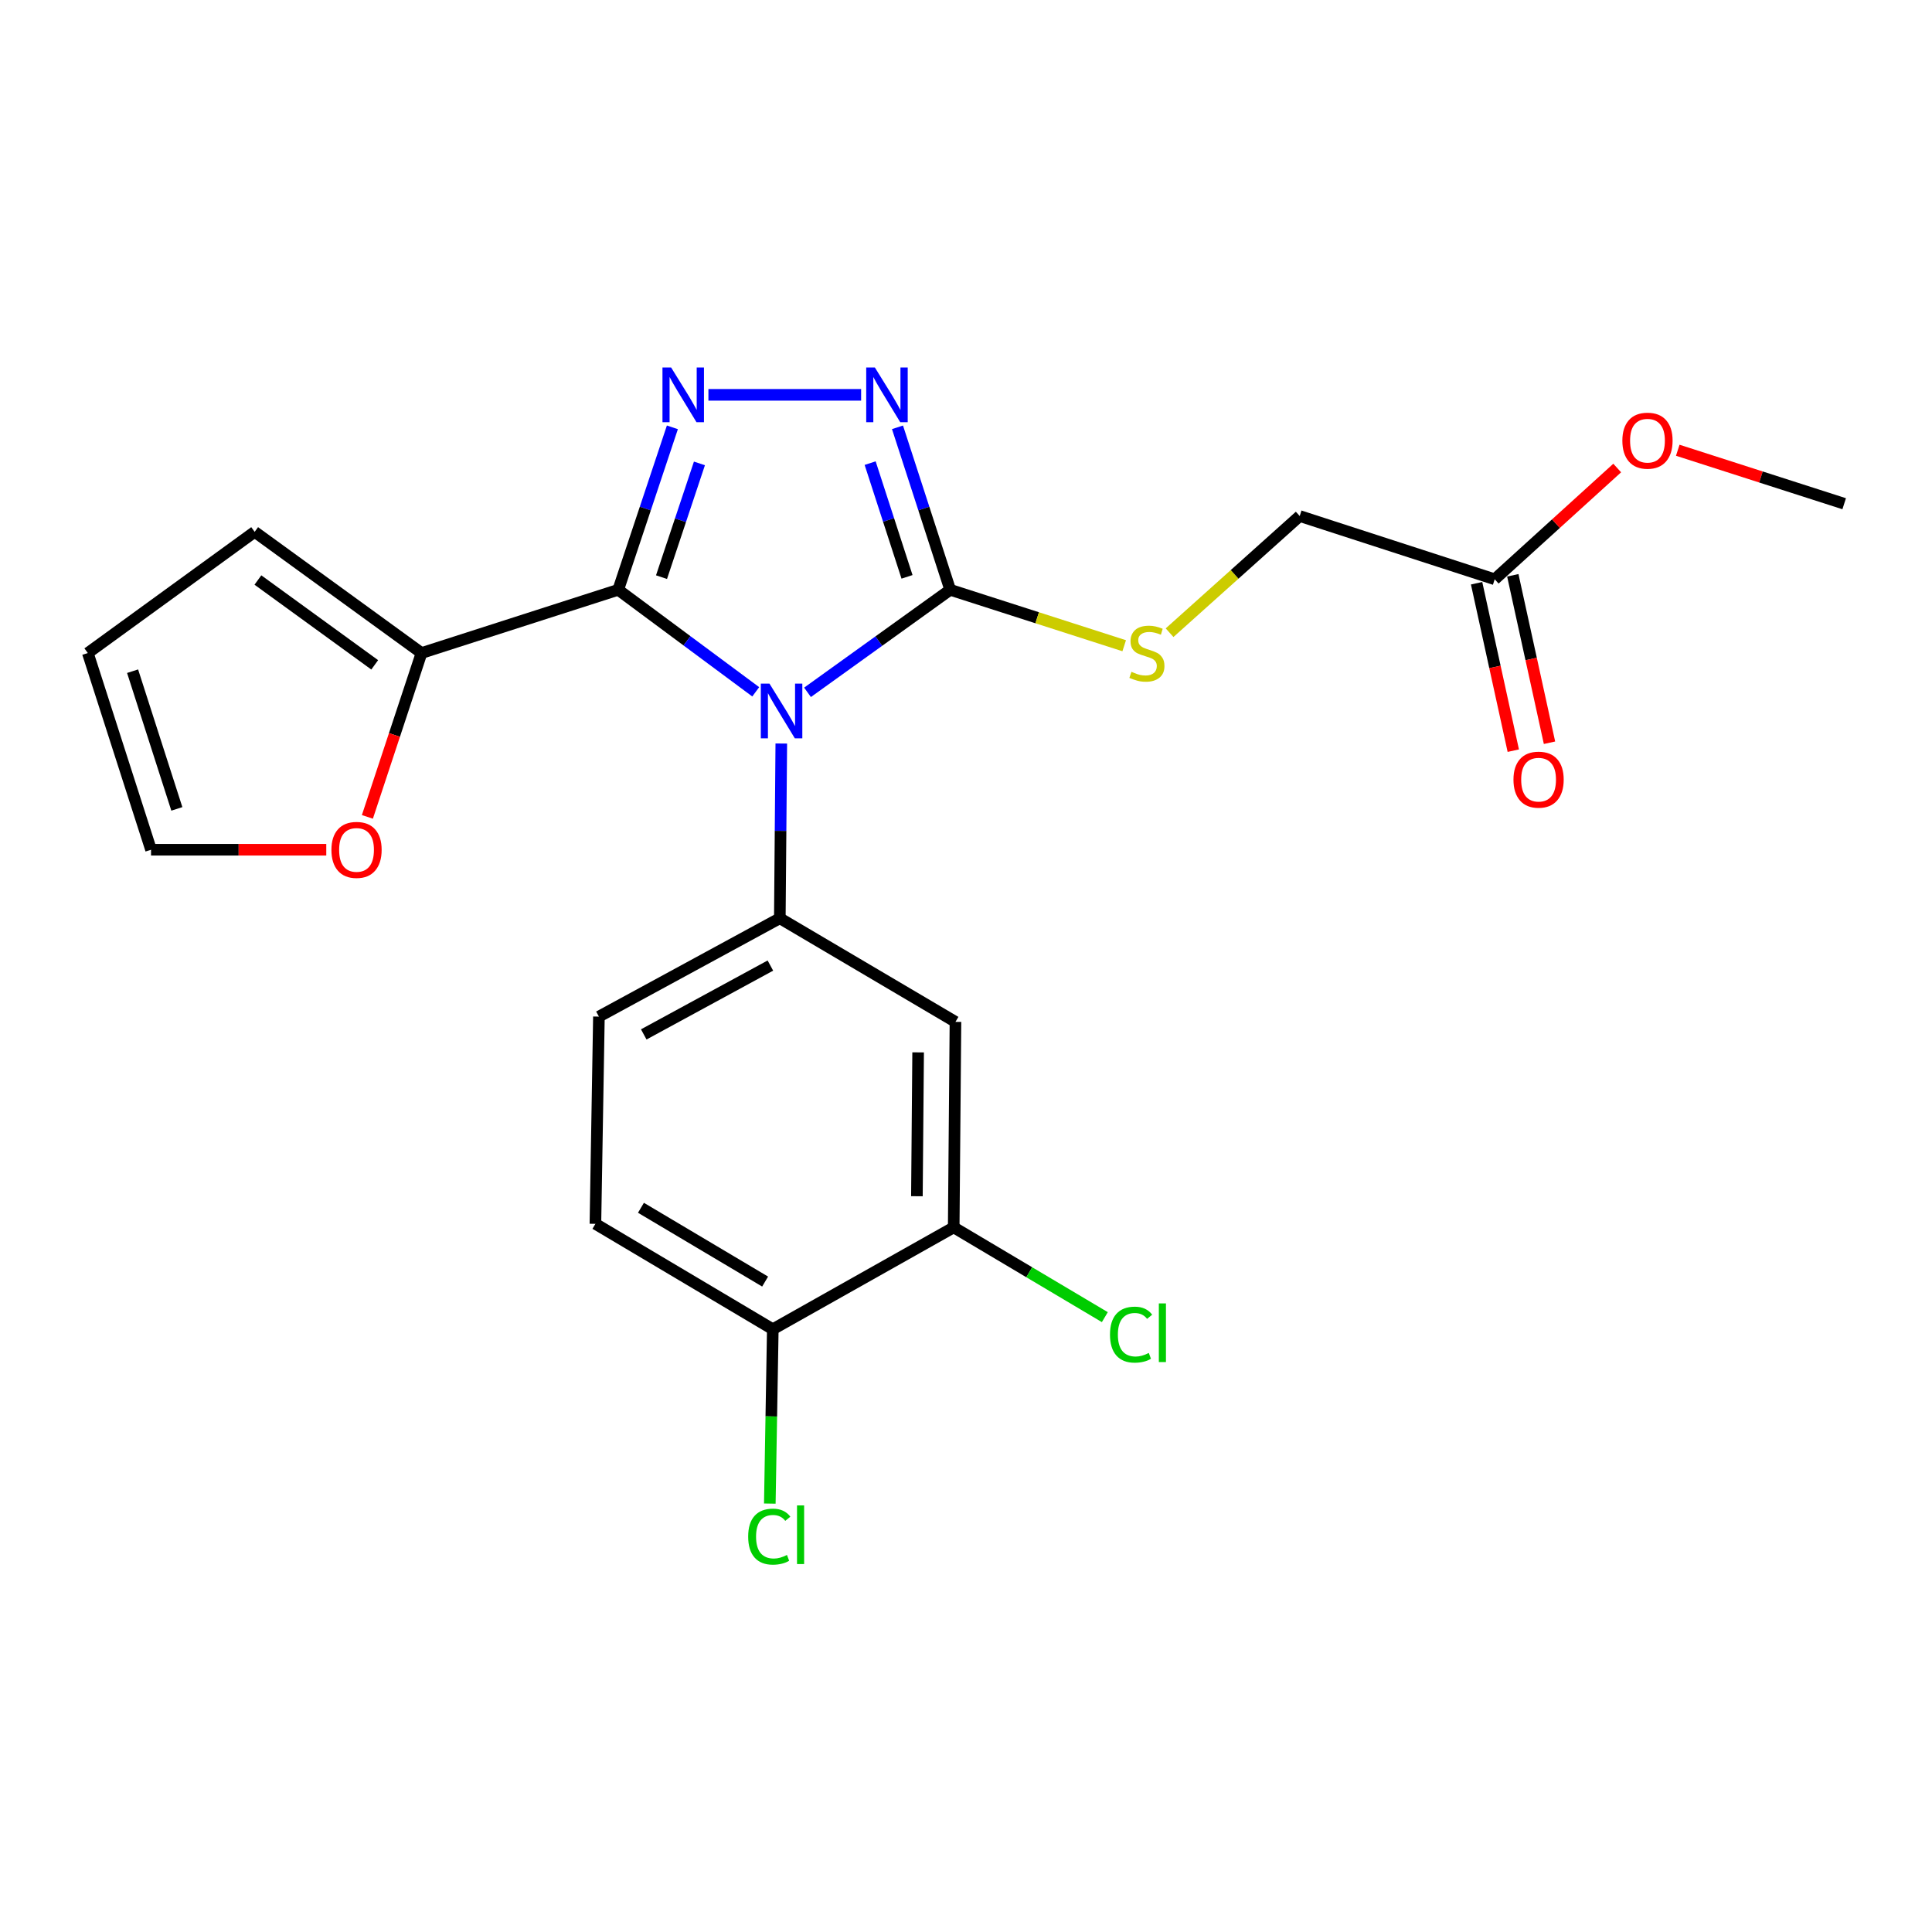 <?xml version='1.0' encoding='iso-8859-1'?>
<svg version='1.1' baseProfile='full'
              xmlns='http://www.w3.org/2000/svg'
                      xmlns:rdkit='http://www.rdkit.org/xml'
                      xmlns:xlink='http://www.w3.org/1999/xlink'
                  xml:space='preserve'
width='1000px' height='1000px' viewBox='0 0 1000 1000'>
<!-- END OF HEADER -->
<rect style='opacity:1.0;fill:#FFFFFF;stroke:none' width='1000' height='1000' x='0' y='0'> </rect>
<path class='bond-0' d='M 445.715,204.369 L 366.675,204.369' style='fill:none;fill-rule:evenodd;stroke:#0000FF;stroke-width:6px;stroke-linecap:butt;stroke-linejoin:miter;stroke-opacity:1' />
<path class='bond-1' d='M 464.543,221.181 L 478.179,263.228' style='fill:none;fill-rule:evenodd;stroke:#0000FF;stroke-width:6px;stroke-linecap:butt;stroke-linejoin:miter;stroke-opacity:1' />
<path class='bond-1' d='M 478.179,263.228 L 491.814,305.276' style='fill:none;fill-rule:evenodd;stroke:#000000;stroke-width:6px;stroke-linecap:butt;stroke-linejoin:miter;stroke-opacity:1' />
<path class='bond-1' d='M 450.384,239.713 L 459.928,269.146' style='fill:none;fill-rule:evenodd;stroke:#0000FF;stroke-width:6px;stroke-linecap:butt;stroke-linejoin:miter;stroke-opacity:1' />
<path class='bond-1' d='M 459.928,269.146 L 469.473,298.58' style='fill:none;fill-rule:evenodd;stroke:#000000;stroke-width:6px;stroke-linecap:butt;stroke-linejoin:miter;stroke-opacity:1' />
<path class='bond-2' d='M 348.026,221.188 L 334.01,263.232' style='fill:none;fill-rule:evenodd;stroke:#0000FF;stroke-width:6px;stroke-linecap:butt;stroke-linejoin:miter;stroke-opacity:1' />
<path class='bond-2' d='M 334.01,263.232 L 319.994,305.276' style='fill:none;fill-rule:evenodd;stroke:#000000;stroke-width:6px;stroke-linecap:butt;stroke-linejoin:miter;stroke-opacity:1' />
<path class='bond-2' d='M 362.022,239.869 L 352.211,269.299' style='fill:none;fill-rule:evenodd;stroke:#0000FF;stroke-width:6px;stroke-linecap:butt;stroke-linejoin:miter;stroke-opacity:1' />
<path class='bond-2' d='M 352.211,269.299 L 342.4,298.73' style='fill:none;fill-rule:evenodd;stroke:#000000;stroke-width:6px;stroke-linecap:butt;stroke-linejoin:miter;stroke-opacity:1' />
<path class='bond-3' d='M 319.994,305.276 L 218.181,338.009' style='fill:none;fill-rule:evenodd;stroke:#000000;stroke-width:6px;stroke-linecap:butt;stroke-linejoin:miter;stroke-opacity:1' />
<path class='bond-4' d='M 319.994,305.276 L 355.581,331.679' style='fill:none;fill-rule:evenodd;stroke:#000000;stroke-width:6px;stroke-linecap:butt;stroke-linejoin:miter;stroke-opacity:1' />
<path class='bond-4' d='M 355.581,331.679 L 391.168,358.082' style='fill:none;fill-rule:evenodd;stroke:#0000FF;stroke-width:6px;stroke-linecap:butt;stroke-linejoin:miter;stroke-opacity:1' />
<path class='bond-5' d='M 417.967,358.352 L 454.89,331.814' style='fill:none;fill-rule:evenodd;stroke:#0000FF;stroke-width:6px;stroke-linecap:butt;stroke-linejoin:miter;stroke-opacity:1' />
<path class='bond-5' d='M 454.89,331.814 L 491.814,305.276' style='fill:none;fill-rule:evenodd;stroke:#000000;stroke-width:6px;stroke-linecap:butt;stroke-linejoin:miter;stroke-opacity:1' />
<path class='bond-6' d='M 404.397,384.845 L 404.015,430.064' style='fill:none;fill-rule:evenodd;stroke:#0000FF;stroke-width:6px;stroke-linecap:butt;stroke-linejoin:miter;stroke-opacity:1' />
<path class='bond-6' d='M 404.015,430.064 L 403.634,475.284' style='fill:none;fill-rule:evenodd;stroke:#000000;stroke-width:6px;stroke-linecap:butt;stroke-linejoin:miter;stroke-opacity:1' />
<path class='bond-7' d='M 491.814,305.276 L 536.849,319.753' style='fill:none;fill-rule:evenodd;stroke:#000000;stroke-width:6px;stroke-linecap:butt;stroke-linejoin:miter;stroke-opacity:1' />
<path class='bond-7' d='M 536.849,319.753 L 581.884,334.23' style='fill:none;fill-rule:evenodd;stroke:#CCCC00;stroke-width:6px;stroke-linecap:butt;stroke-linejoin:miter;stroke-opacity:1' />
<path class='bond-8' d='M 773.655,299.829 L 805.358,271.035' style='fill:none;fill-rule:evenodd;stroke:#000000;stroke-width:6px;stroke-linecap:butt;stroke-linejoin:miter;stroke-opacity:1' />
<path class='bond-8' d='M 805.358,271.035 L 837.062,242.242' style='fill:none;fill-rule:evenodd;stroke:#FF0000;stroke-width:6px;stroke-linecap:butt;stroke-linejoin:miter;stroke-opacity:1' />
<path class='bond-9' d='M 764.284,301.883 L 773.781,345.214' style='fill:none;fill-rule:evenodd;stroke:#000000;stroke-width:6px;stroke-linecap:butt;stroke-linejoin:miter;stroke-opacity:1' />
<path class='bond-9' d='M 773.781,345.214 L 783.278,388.546' style='fill:none;fill-rule:evenodd;stroke:#FF0000;stroke-width:6px;stroke-linecap:butt;stroke-linejoin:miter;stroke-opacity:1' />
<path class='bond-9' d='M 783.025,297.775 L 792.522,341.107' style='fill:none;fill-rule:evenodd;stroke:#000000;stroke-width:6px;stroke-linecap:butt;stroke-linejoin:miter;stroke-opacity:1' />
<path class='bond-9' d='M 792.522,341.107 L 802.019,384.439' style='fill:none;fill-rule:evenodd;stroke:#FF0000;stroke-width:6px;stroke-linecap:butt;stroke-linejoin:miter;stroke-opacity:1' />
<path class='bond-10' d='M 773.655,299.829 L 672.726,267.096' style='fill:none;fill-rule:evenodd;stroke:#000000;stroke-width:6px;stroke-linecap:butt;stroke-linejoin:miter;stroke-opacity:1' />
<path class='bond-11' d='M 605.373,327.486 L 639.05,297.291' style='fill:none;fill-rule:evenodd;stroke:#CCCC00;stroke-width:6px;stroke-linecap:butt;stroke-linejoin:miter;stroke-opacity:1' />
<path class='bond-11' d='M 639.05,297.291 L 672.726,267.096' style='fill:none;fill-rule:evenodd;stroke:#000000;stroke-width:6px;stroke-linecap:butt;stroke-linejoin:miter;stroke-opacity:1' />
<path class='bond-12' d='M 868.406,233.047 L 911.476,246.89' style='fill:none;fill-rule:evenodd;stroke:#FF0000;stroke-width:6px;stroke-linecap:butt;stroke-linejoin:miter;stroke-opacity:1' />
<path class='bond-12' d='M 911.476,246.89 L 954.545,260.732' style='fill:none;fill-rule:evenodd;stroke:#000000;stroke-width:6px;stroke-linecap:butt;stroke-linejoin:miter;stroke-opacity:1' />
<path class='bond-13' d='M 403.634,475.284 L 309.996,526.19' style='fill:none;fill-rule:evenodd;stroke:#000000;stroke-width:6px;stroke-linecap:butt;stroke-linejoin:miter;stroke-opacity:1' />
<path class='bond-13' d='M 398.752,499.776 L 333.205,535.41' style='fill:none;fill-rule:evenodd;stroke:#000000;stroke-width:6px;stroke-linecap:butt;stroke-linejoin:miter;stroke-opacity:1' />
<path class='bond-14' d='M 403.634,475.284 L 494.543,528.919' style='fill:none;fill-rule:evenodd;stroke:#000000;stroke-width:6px;stroke-linecap:butt;stroke-linejoin:miter;stroke-opacity:1' />
<path class='bond-15' d='M 218.181,338.009 L 131.812,275.282' style='fill:none;fill-rule:evenodd;stroke:#000000;stroke-width:6px;stroke-linecap:butt;stroke-linejoin:miter;stroke-opacity:1' />
<path class='bond-15' d='M 193.951,344.123 L 133.493,300.214' style='fill:none;fill-rule:evenodd;stroke:#000000;stroke-width:6px;stroke-linecap:butt;stroke-linejoin:miter;stroke-opacity:1' />
<path class='bond-16' d='M 218.181,338.009 L 204.17,380.415' style='fill:none;fill-rule:evenodd;stroke:#000000;stroke-width:6px;stroke-linecap:butt;stroke-linejoin:miter;stroke-opacity:1' />
<path class='bond-16' d='M 204.17,380.415 L 190.159,422.821' style='fill:none;fill-rule:evenodd;stroke:#FF0000;stroke-width:6px;stroke-linecap:butt;stroke-linejoin:miter;stroke-opacity:1' />
<path class='bond-17' d='M 309.996,526.19 L 308.184,633.461' style='fill:none;fill-rule:evenodd;stroke:#000000;stroke-width:6px;stroke-linecap:butt;stroke-linejoin:miter;stroke-opacity:1' />
<path class='bond-18' d='M 308.184,633.461 L 399.999,688.013' style='fill:none;fill-rule:evenodd;stroke:#000000;stroke-width:6px;stroke-linecap:butt;stroke-linejoin:miter;stroke-opacity:1' />
<path class='bond-18' d='M 331.756,625.149 L 396.027,663.336' style='fill:none;fill-rule:evenodd;stroke:#000000;stroke-width:6px;stroke-linecap:butt;stroke-linejoin:miter;stroke-opacity:1' />
<path class='bond-19' d='M 399.999,688.013 L 493.637,635.283' style='fill:none;fill-rule:evenodd;stroke:#000000;stroke-width:6px;stroke-linecap:butt;stroke-linejoin:miter;stroke-opacity:1' />
<path class='bond-20' d='M 399.999,688.013 L 399.226,733.135' style='fill:none;fill-rule:evenodd;stroke:#000000;stroke-width:6px;stroke-linecap:butt;stroke-linejoin:miter;stroke-opacity:1' />
<path class='bond-20' d='M 399.226,733.135 L 398.452,778.257' style='fill:none;fill-rule:evenodd;stroke:#00CC00;stroke-width:6px;stroke-linecap:butt;stroke-linejoin:miter;stroke-opacity:1' />
<path class='bond-21' d='M 493.637,635.283 L 494.543,528.919' style='fill:none;fill-rule:evenodd;stroke:#000000;stroke-width:6px;stroke-linecap:butt;stroke-linejoin:miter;stroke-opacity:1' />
<path class='bond-21' d='M 474.587,619.165 L 475.222,544.71' style='fill:none;fill-rule:evenodd;stroke:#000000;stroke-width:6px;stroke-linecap:butt;stroke-linejoin:miter;stroke-opacity:1' />
<path class='bond-22' d='M 493.637,635.283 L 532.749,658.518' style='fill:none;fill-rule:evenodd;stroke:#000000;stroke-width:6px;stroke-linecap:butt;stroke-linejoin:miter;stroke-opacity:1' />
<path class='bond-22' d='M 532.749,658.518 L 571.862,681.752' style='fill:none;fill-rule:evenodd;stroke:#00CC00;stroke-width:6px;stroke-linecap:butt;stroke-linejoin:miter;stroke-opacity:1' />
<path class='bond-23' d='M 131.812,275.282 L 45.455,338.009' style='fill:none;fill-rule:evenodd;stroke:#000000;stroke-width:6px;stroke-linecap:butt;stroke-linejoin:miter;stroke-opacity:1' />
<path class='bond-24' d='M 45.455,338.009 L 78.177,439.822' style='fill:none;fill-rule:evenodd;stroke:#000000;stroke-width:6px;stroke-linecap:butt;stroke-linejoin:miter;stroke-opacity:1' />
<path class='bond-24' d='M 68.629,347.41 L 91.534,418.679' style='fill:none;fill-rule:evenodd;stroke:#000000;stroke-width:6px;stroke-linecap:butt;stroke-linejoin:miter;stroke-opacity:1' />
<path class='bond-25' d='M 78.177,439.822 L 123.53,439.822' style='fill:none;fill-rule:evenodd;stroke:#000000;stroke-width:6px;stroke-linecap:butt;stroke-linejoin:miter;stroke-opacity:1' />
<path class='bond-25' d='M 123.53,439.822 L 168.882,439.822' style='fill:none;fill-rule:evenodd;stroke:#FF0000;stroke-width:6px;stroke-linecap:butt;stroke-linejoin:miter;stroke-opacity:1' />
<path  class='atom-0' d='M 452.831 190.209
L 462.111 205.209
Q 463.031 206.689, 464.511 209.369
Q 465.991 212.049, 466.071 212.209
L 466.071 190.209
L 469.831 190.209
L 469.831 218.529
L 465.951 218.529
L 455.991 202.129
Q 454.831 200.209, 453.591 198.009
Q 452.391 195.809, 452.031 195.129
L 452.031 218.529
L 448.351 218.529
L 448.351 190.209
L 452.831 190.209
' fill='#0000FF'/>
<path  class='atom-1' d='M 347.373 190.209
L 356.653 205.209
Q 357.573 206.689, 359.053 209.369
Q 360.533 212.049, 360.613 212.209
L 360.613 190.209
L 364.373 190.209
L 364.373 218.529
L 360.493 218.529
L 350.533 202.129
Q 349.373 200.209, 348.133 198.009
Q 346.933 195.809, 346.573 195.129
L 346.573 218.529
L 342.893 218.529
L 342.893 190.209
L 347.373 190.209
' fill='#0000FF'/>
<path  class='atom-3' d='M 398.28 353.843
L 407.56 368.843
Q 408.48 370.323, 409.96 373.003
Q 411.44 375.683, 411.52 375.843
L 411.52 353.843
L 415.28 353.843
L 415.28 382.163
L 411.4 382.163
L 401.44 365.763
Q 400.28 363.843, 399.04 361.643
Q 397.84 359.443, 397.48 358.763
L 397.48 382.163
L 393.8 382.163
L 393.8 353.843
L 398.28 353.843
' fill='#0000FF'/>
<path  class='atom-6' d='M 585.638 347.729
Q 585.958 347.849, 587.278 348.409
Q 588.598 348.969, 590.038 349.329
Q 591.518 349.649, 592.958 349.649
Q 595.638 349.649, 597.198 348.369
Q 598.758 347.049, 598.758 344.769
Q 598.758 343.209, 597.958 342.249
Q 597.198 341.289, 595.998 340.769
Q 594.798 340.249, 592.798 339.649
Q 590.278 338.889, 588.758 338.169
Q 587.278 337.449, 586.198 335.929
Q 585.158 334.409, 585.158 331.849
Q 585.158 328.289, 587.558 326.089
Q 589.998 323.889, 594.798 323.889
Q 598.078 323.889, 601.798 325.449
L 600.878 328.529
Q 597.478 327.129, 594.918 327.129
Q 592.158 327.129, 590.638 328.289
Q 589.118 329.409, 589.158 331.369
Q 589.158 332.889, 589.918 333.809
Q 590.718 334.729, 591.838 335.249
Q 592.998 335.769, 594.918 336.369
Q 597.478 337.169, 598.998 337.969
Q 600.518 338.769, 601.598 340.409
Q 602.718 342.009, 602.718 344.769
Q 602.718 348.689, 600.078 350.809
Q 597.478 352.889, 593.118 352.889
Q 590.598 352.889, 588.678 352.329
Q 586.798 351.809, 584.558 350.889
L 585.638 347.729
' fill='#CCCC00'/>
<path  class='atom-8' d='M 839.732 228.09
Q 839.732 221.29, 843.092 217.49
Q 846.452 213.69, 852.732 213.69
Q 859.012 213.69, 862.372 217.49
Q 865.732 221.29, 865.732 228.09
Q 865.732 234.97, 862.332 238.89
Q 858.932 242.77, 852.732 242.77
Q 846.492 242.77, 843.092 238.89
Q 839.732 235.01, 839.732 228.09
M 852.732 239.57
Q 857.052 239.57, 859.372 236.69
Q 861.732 233.77, 861.732 228.09
Q 861.732 222.53, 859.372 219.73
Q 857.052 216.89, 852.732 216.89
Q 848.412 216.89, 846.052 219.69
Q 843.732 222.49, 843.732 228.09
Q 843.732 233.81, 846.052 236.69
Q 848.412 239.57, 852.732 239.57
' fill='#FF0000'/>
<path  class='atom-9' d='M 783.369 403.545
Q 783.369 396.745, 786.729 392.945
Q 790.089 389.145, 796.369 389.145
Q 802.649 389.145, 806.009 392.945
Q 809.369 396.745, 809.369 403.545
Q 809.369 410.425, 805.969 414.345
Q 802.569 418.225, 796.369 418.225
Q 790.129 418.225, 786.729 414.345
Q 783.369 410.465, 783.369 403.545
M 796.369 415.025
Q 800.689 415.025, 803.009 412.145
Q 805.369 409.225, 805.369 403.545
Q 805.369 397.985, 803.009 395.185
Q 800.689 392.345, 796.369 392.345
Q 792.049 392.345, 789.689 395.145
Q 787.369 397.945, 787.369 403.545
Q 787.369 409.265, 789.689 412.145
Q 792.049 415.025, 796.369 415.025
' fill='#FF0000'/>
<path  class='atom-20' d='M 171.542 439.902
Q 171.542 433.102, 174.902 429.302
Q 178.262 425.502, 184.542 425.502
Q 190.822 425.502, 194.182 429.302
Q 197.542 433.102, 197.542 439.902
Q 197.542 446.782, 194.142 450.702
Q 190.742 454.582, 184.542 454.582
Q 178.302 454.582, 174.902 450.702
Q 171.542 446.822, 171.542 439.902
M 184.542 451.382
Q 188.862 451.382, 191.182 448.502
Q 193.542 445.582, 193.542 439.902
Q 193.542 434.342, 191.182 431.542
Q 188.862 428.702, 184.542 428.702
Q 180.222 428.702, 177.862 431.502
Q 175.542 434.302, 175.542 439.902
Q 175.542 445.622, 177.862 448.502
Q 180.222 451.382, 184.542 451.382
' fill='#FF0000'/>
<path  class='atom-21' d='M 387.256 795.357
Q 387.256 788.317, 390.536 784.637
Q 393.856 780.917, 400.136 780.917
Q 405.976 780.917, 409.096 785.037
L 406.456 787.197
Q 404.176 784.197, 400.136 784.197
Q 395.856 784.197, 393.576 787.077
Q 391.336 789.917, 391.336 795.357
Q 391.336 800.957, 393.656 803.837
Q 396.016 806.717, 400.576 806.717
Q 403.696 806.717, 407.336 804.837
L 408.456 807.837
Q 406.976 808.797, 404.736 809.357
Q 402.496 809.917, 400.016 809.917
Q 393.856 809.917, 390.536 806.157
Q 387.256 802.397, 387.256 795.357
' fill='#00CC00'/>
<path  class='atom-21' d='M 412.536 779.197
L 416.216 779.197
L 416.216 809.557
L 412.536 809.557
L 412.536 779.197
' fill='#00CC00'/>
<path  class='atom-22' d='M 574.532 690.805
Q 574.532 683.765, 577.812 680.085
Q 581.132 676.365, 587.412 676.365
Q 593.252 676.365, 596.372 680.485
L 593.732 682.645
Q 591.452 679.645, 587.412 679.645
Q 583.132 679.645, 580.852 682.525
Q 578.612 685.365, 578.612 690.805
Q 578.612 696.405, 580.932 699.285
Q 583.292 702.165, 587.852 702.165
Q 590.972 702.165, 594.612 700.285
L 595.732 703.285
Q 594.252 704.245, 592.012 704.805
Q 589.772 705.365, 587.292 705.365
Q 581.132 705.365, 577.812 701.605
Q 574.532 697.845, 574.532 690.805
' fill='#00CC00'/>
<path  class='atom-22' d='M 599.812 674.645
L 603.492 674.645
L 603.492 705.005
L 599.812 705.005
L 599.812 674.645
' fill='#00CC00'/>
</svg>
